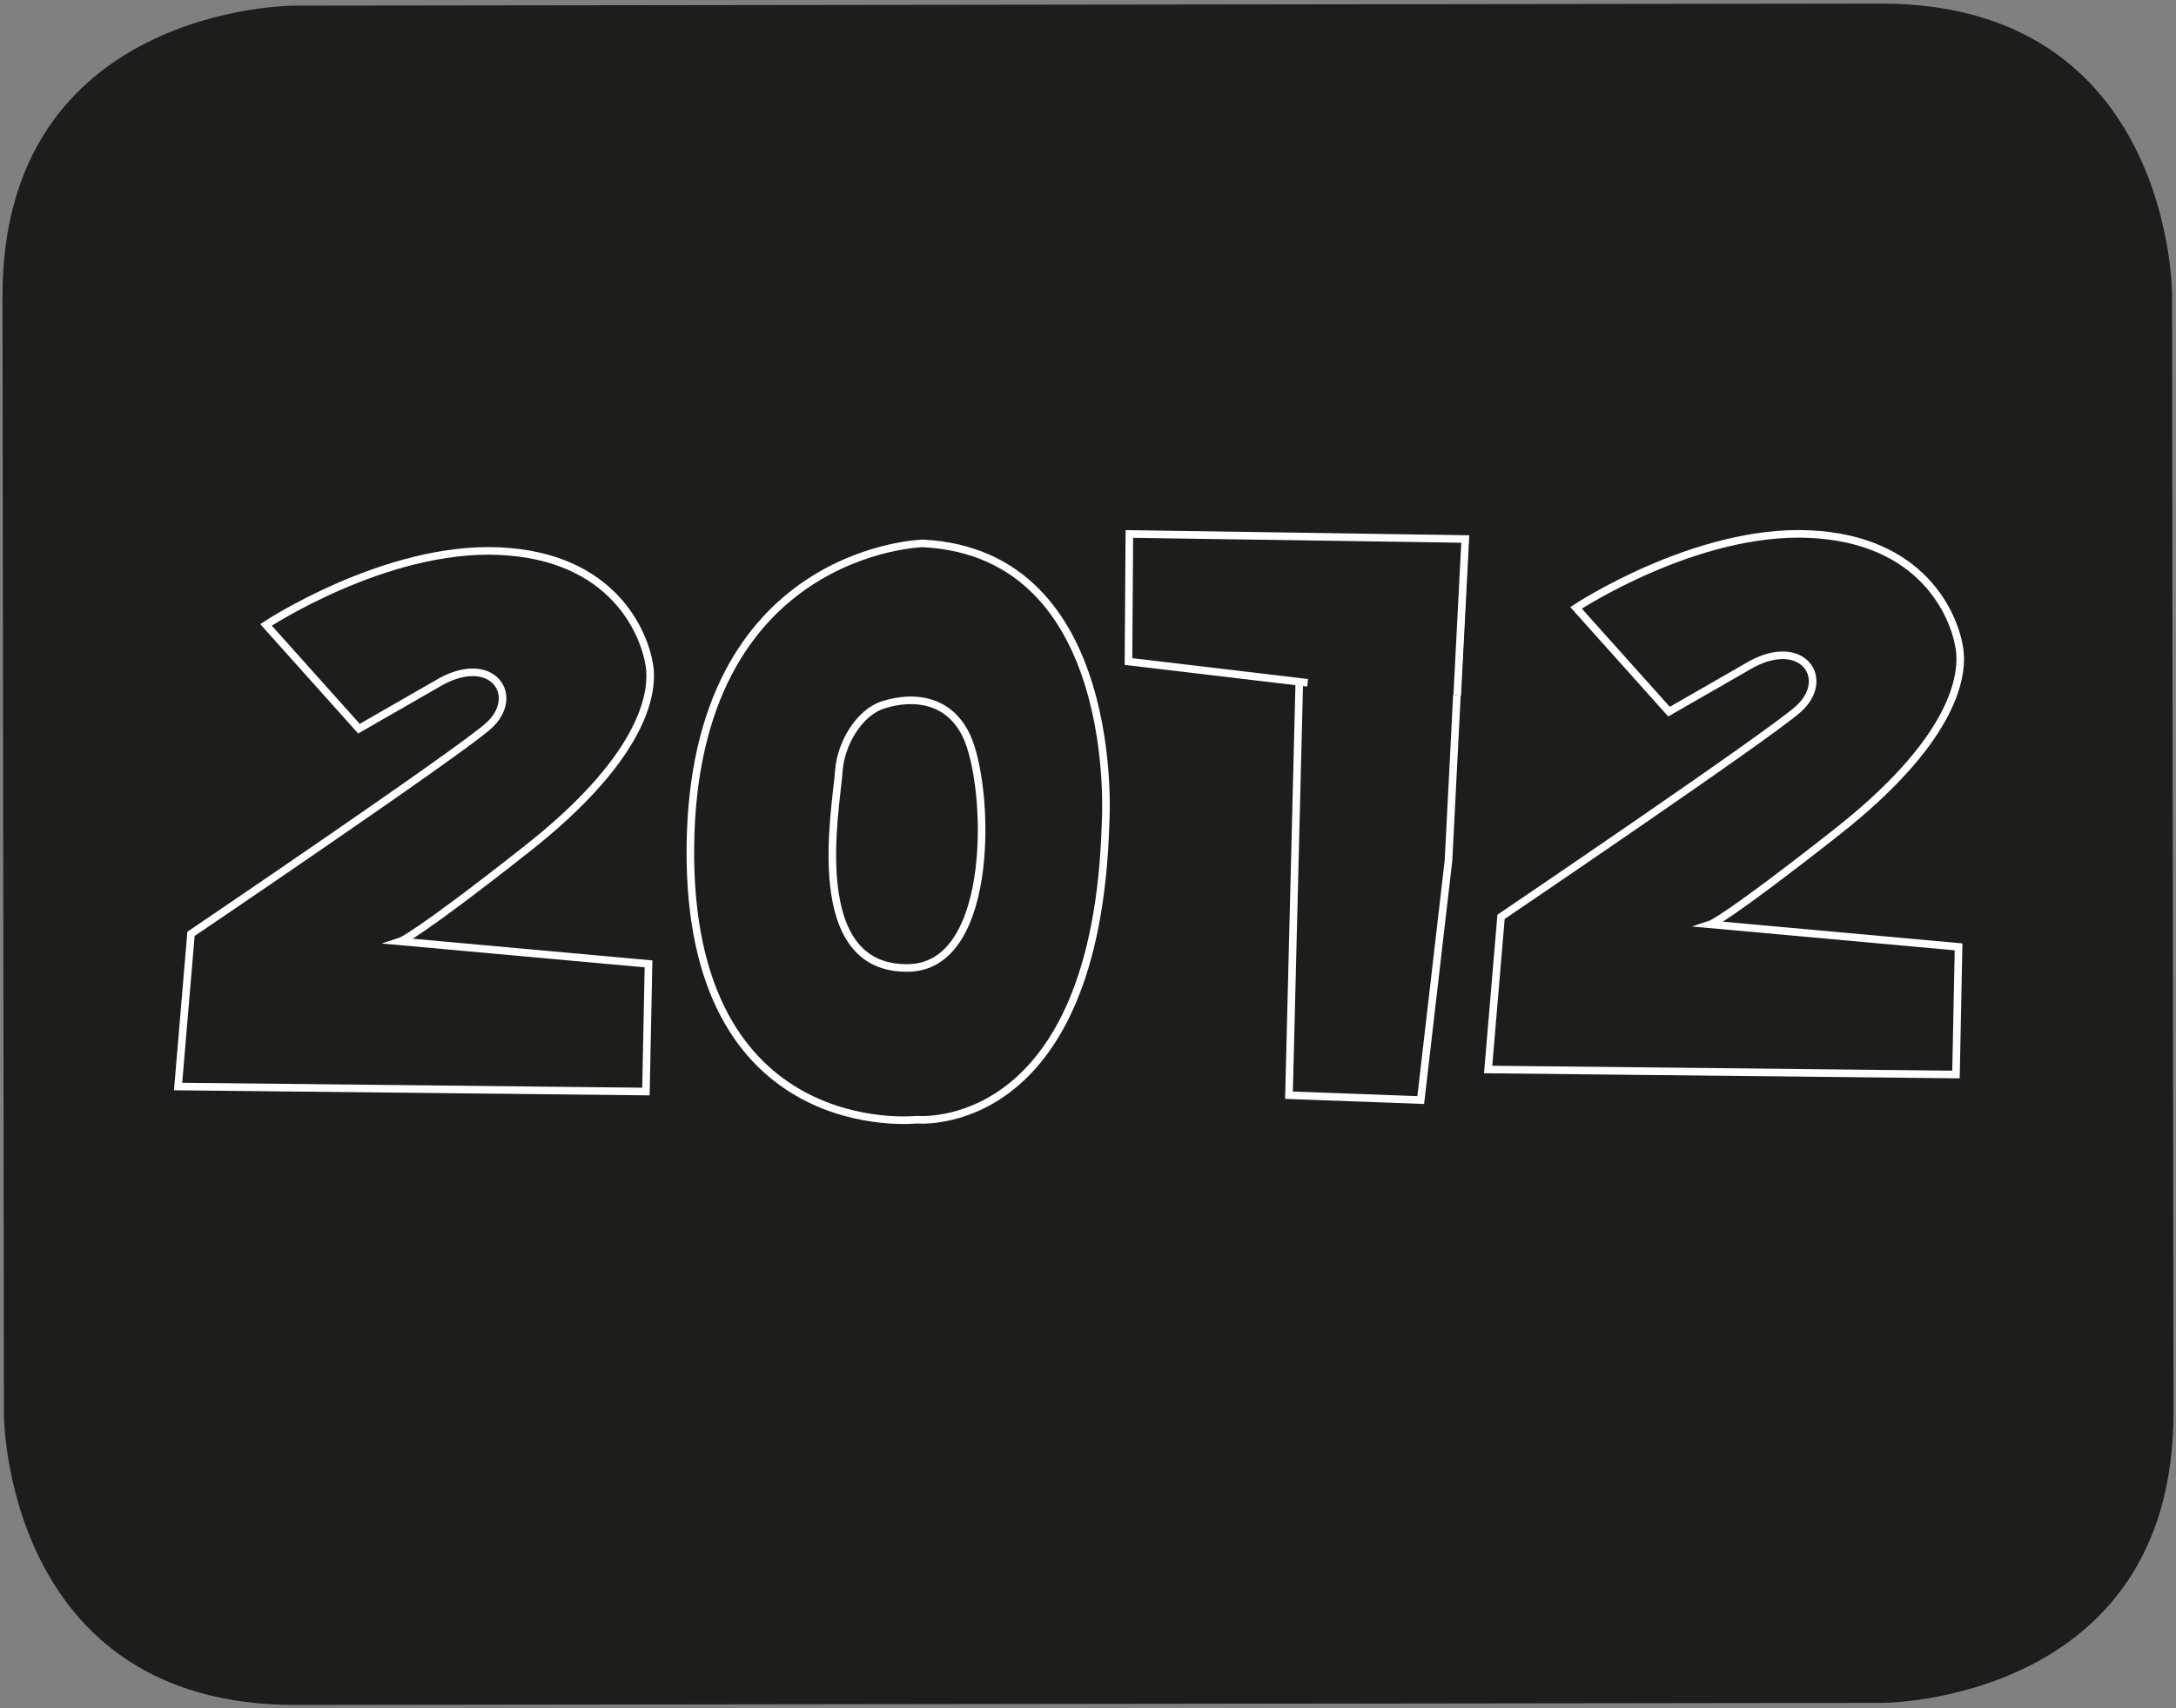 <?xml version="1.0" encoding="UTF-8"?> <!-- Generator: Adobe Illustrator 25.0.1, SVG Export Plug-In . SVG Version: 6.00 Build 0) --> <svg xmlns="http://www.w3.org/2000/svg" xmlns:xlink="http://www.w3.org/1999/xlink" version="1.1" id="Layer_1" x="0px" y="0px" viewBox="0 0 2427.9 1905.9" style="enable-background:new 0 0 2427.9 1905.9;" xml:space="preserve"><rect x="0" y="0" width="2427.9" height="1905.9" fill="#808080" stroke="none"/> <style type="text/css"> .st0{fill:#1D1D1B;} .st1{fill:#1D1D1B;stroke:#FFFFFF;stroke-width:8.46;stroke-miterlimit:10;} .st2{fill:none;stroke:#FFFFFF;stroke-width:8.46;stroke-miterlimit:10;} </style> <path class="st0" d="M327.2,6.3c0,0-324.8,0.4-324.4,324.3l1.6,1248c0,0,0.4,323.8,325.2,323.4l1771.1-2.3 c0,0,324.8-0.4,324.4-324.3l-1.6-1248c0,0-0.4-323.8-325.2-323.4L327.2,6.3z"></path> <path class="st1" d="M296.8,697.1c0,0,133.1-87.9,260-82.3s161.9,90.7,167.7,127s-12.4,107.4-136.4,205.1s-141.3,103.3-141.3,103.3 l276.8,25.1l-2.9,142.4l-522-5.6l14.4-170.3c0,0,297-201,331.6-231.7c37.1-32.9,5.8-81-51.9-50.2l-92.3,53L296.8,697.1z"></path> <path class="st1" d="M1758.5,678.1c0,0,133.1-87.9,260-82.3s161.9,90.7,167.7,127s-12.3,107.4-136.4,205.1s-141.3,103.3-141.3,103.3 l276.8,25.1l-2.9,142.4l-522-5.6l14.4-170.3c0,0,297-201,331.6-231.7c37.1-32.9,5.8-81-51.9-50.2l-92.3,53L1758.5,678.1z"></path> <path class="st1" d="M1029.5,606.2c0,0-256,6.3-259.2,338.7s252.7,304.2,252.7,304.2s200.9,19.6,210.6-332.4 C1233.6,916.7,1253,617.2,1029.5,606.2z"></path> <path class="st1" d="M1078,820.2c26.8,55.4,33.5,257.2-63.7,259.6c-116.7,2.9-81.2-178-78.3-220.1c2-29.1,21.9-64.8,49.8-73.5 C1019.8,775.5,1058.6,780.2,1078,820.2z"></path> <polygon class="st2" points="1616.2,959.8 1585.2,1227.2 1438.2,1221.8 1453.5,608.7 1634.3,603.8 "></polygon> <polyline class="st1" points="1459,761.7 1452.1,760.9 1259.1,738 1260.1,595.7 1634.9,601.3 1625.9,775.6 "></polyline> </svg> 